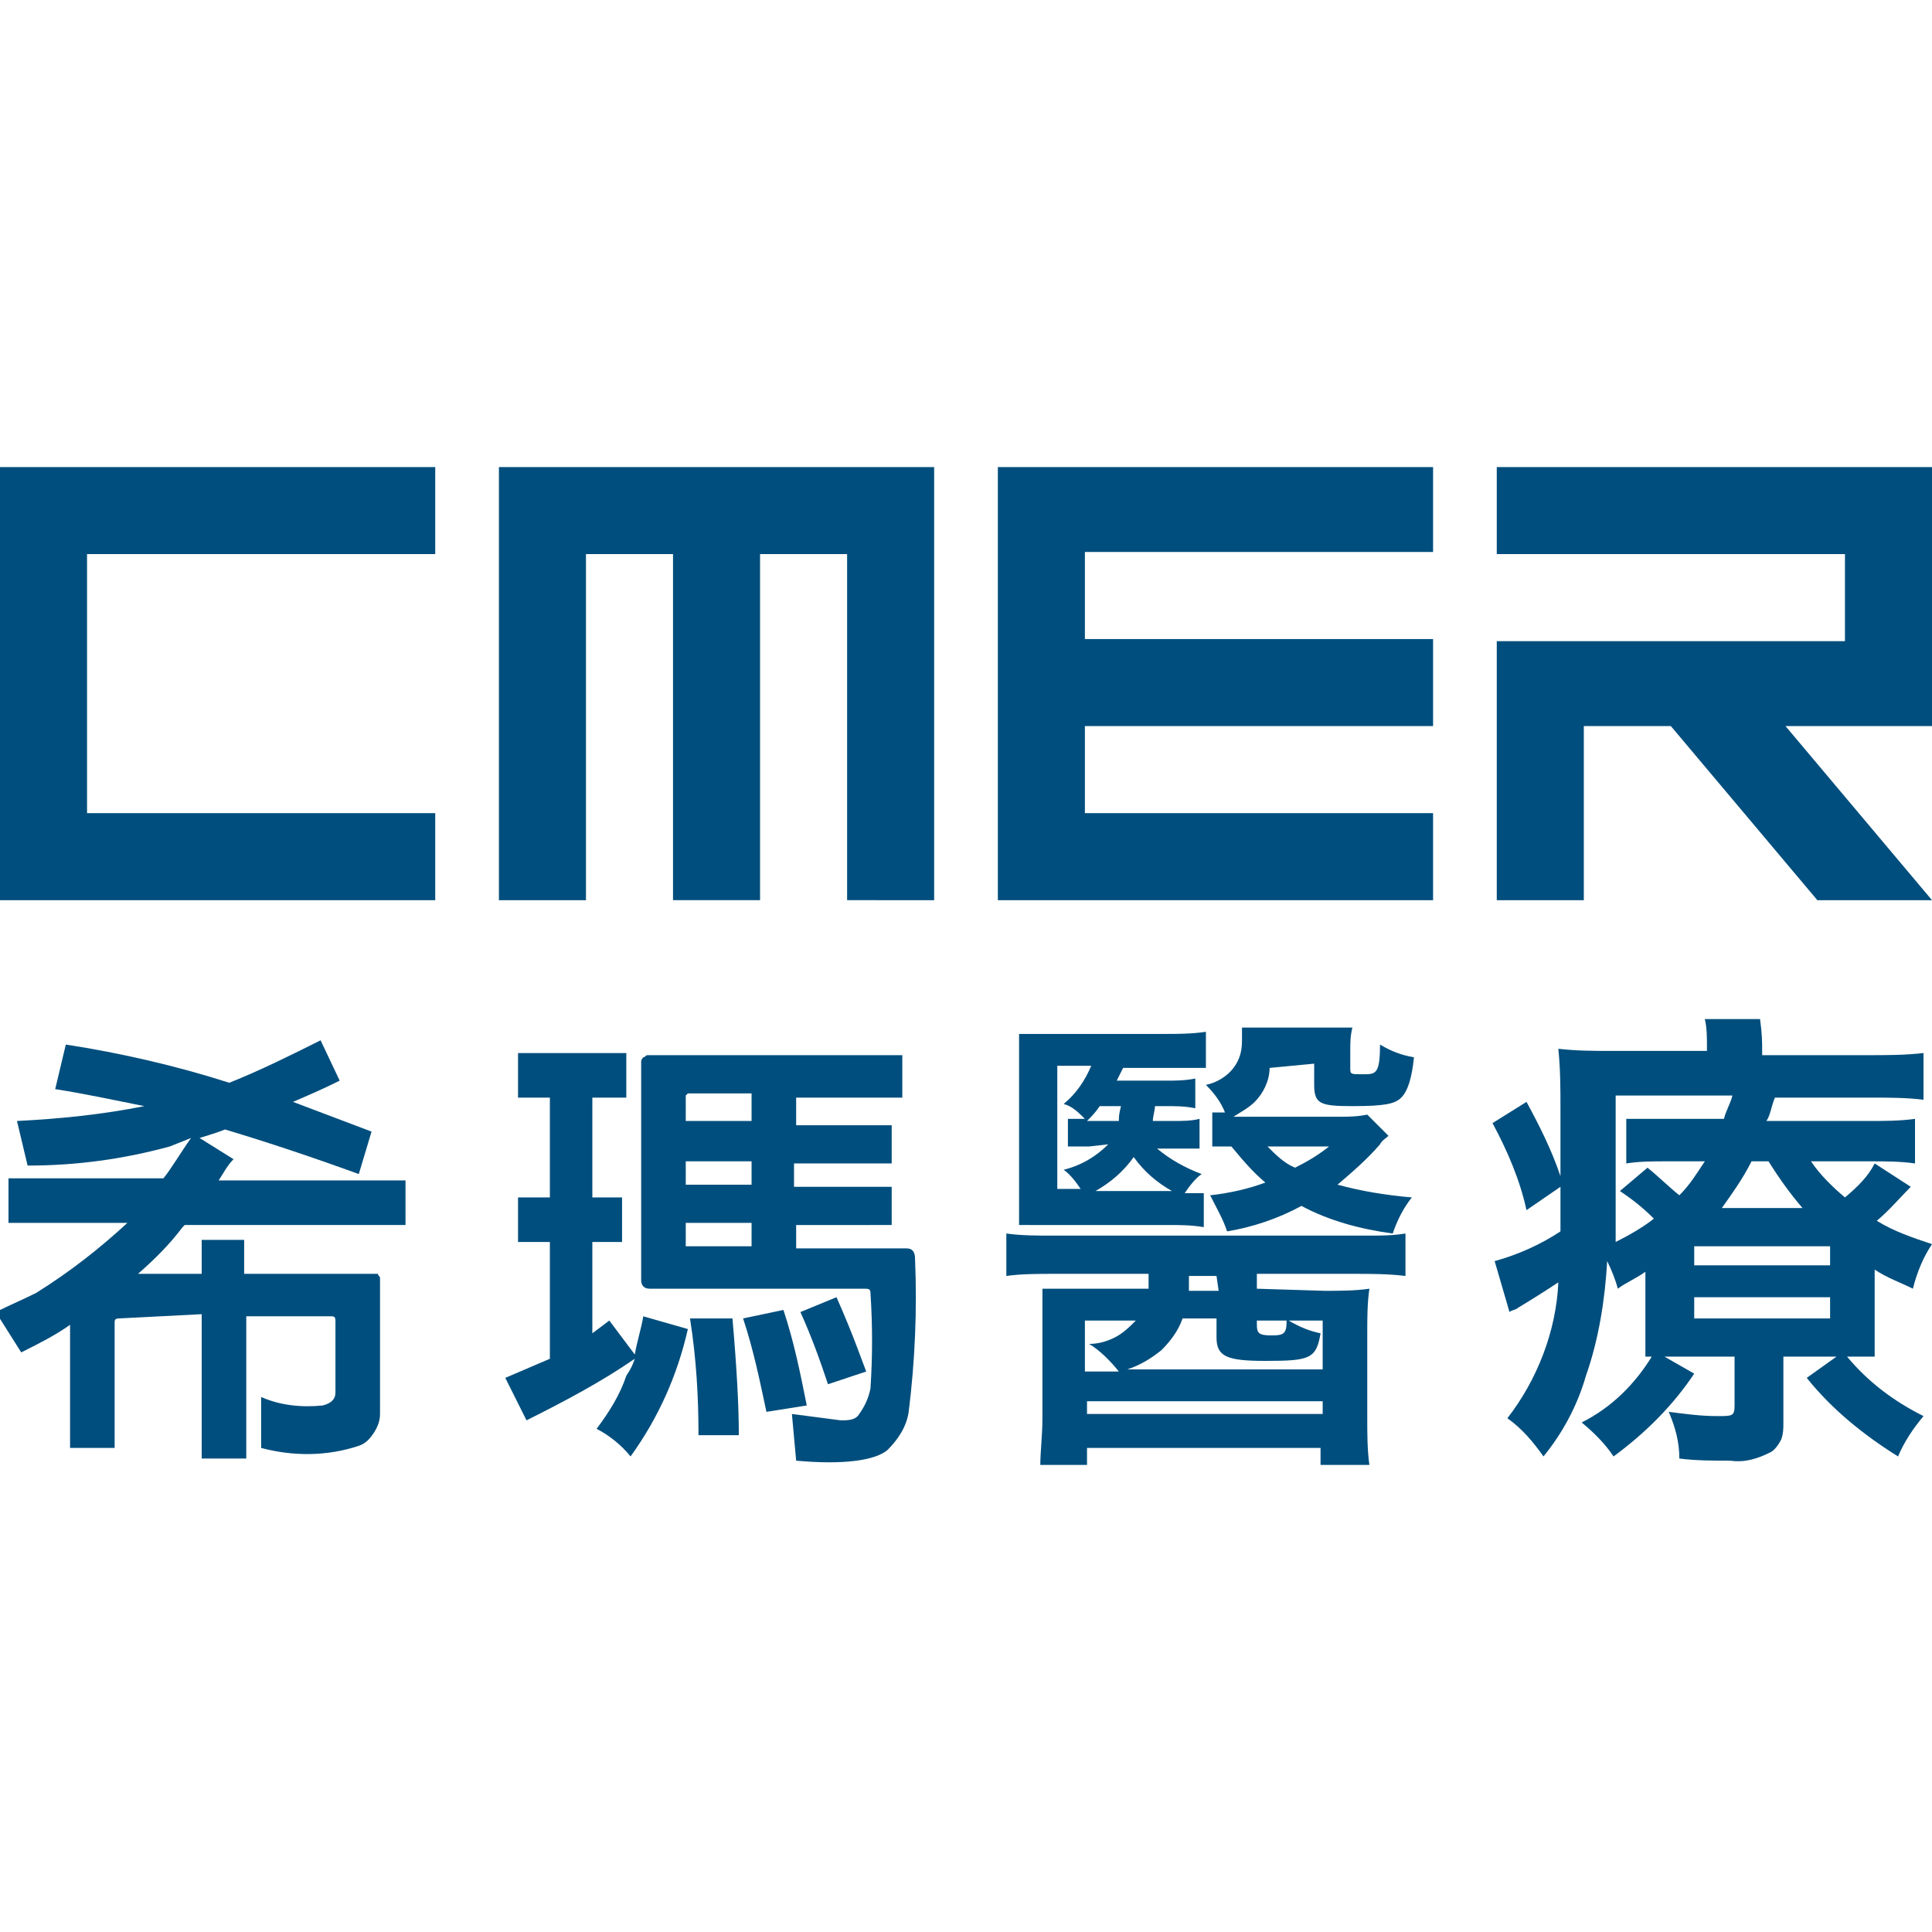 <svg version="1.1" id="图层_1" xmlns="http://www.w3.org/2000/svg" xmlns:xlink="http://www.w3.org/1999/xlink" x="0px"
  y="0px" viewBox="0 0 91 91" style="enable-background:new 0 0 91 91;" xml:space="preserve">
  <style type="text/css">
    .st0 {
      clip-path: url(#SVGID_2_);
    }

    .st1 {
      fill: #004E7D;
    }

    .st2 {
      fill-rule: evenodd;
      clip-rule: evenodd;
      fill: #004E7D;
    }
  </style>
  <g>
    <defs>
      <rect id="SVGID_1_" y="22" width="91" height="47" />
    </defs>
    <clipPath id="SVGID_2_">
      <use xlink:href="#SVGID_1_" style="overflow:visible;" />
    </clipPath>
    <g class="st0">
      <path class="st1" d="M23.5,42.4h4.1V26.1h4.1v16.3h4.1V26.1h4.1v16.3H44V22H23.5V42.4z" />
      <path class="st1" d="M0,42.4h20.5v-4.1H4.1V26.1h16.4V22H0V42.4z" />
      <path class="st2" d="M37.7,61.8l1.7-0.7c0.8,1.8,1.2,3,1.4,3.5L39,65.2C38.6,64,38.2,62.9,37.7,61.8z M35,62.1l1.9-0.4
			c0.5,1.5,0.8,3,1.1,4.5l-1.9,0.3C35.8,65.1,35.5,63.6,35,62.1L35,62.1z M32.5,62.1h2c0.2,2.3,0.3,4.1,0.3,5.5h-1.9
			C32.9,65.8,32.8,64,32.5,62.1L32.5,62.1z M29.9,64c-1.6,1.1-3.3,2-5.1,2.9l-1-2l2.1-0.9v-5.5h-1.5v-2.1h1.5v-4.7h-1.5v-2.1h5.1
			v2.1h-1.6v4.7h1.4v2.1h-1.4v4.3l0.8-0.6l1.2,1.6c0.1-0.6,0.3-1.2,0.4-1.8l2.1,0.6c-0.5,2.2-1.4,4.2-2.7,6c-0.4-0.5-1-1-1.6-1.3
			c0.6-0.8,1.1-1.6,1.4-2.5C29.7,64.5,29.8,64.3,29.9,64L29.9,64z M35.4,55.8h-3.1v-1.1h3.1V55.8z M35.4,52.8h-3.1v-1
			c0,0,0-0.1,0-0.1c0,0,0-0.1,0-0.1c0,0,0,0,0.1-0.1c0,0,0.1,0,0.1,0h2.9L35.4,52.8z M32.3,58.7v-1.1h3.1v1.1H32.3z M30.2,59.5v0.8
			c0,0.2,0.1,0.4,0.4,0.4h10.1c0.2,0,0.3,0,0.3,0.2c0.1,1.5,0.1,3,0,4.5c-0.1,0.5-0.3,0.9-0.6,1.3c-0.2,0.2-0.5,0.2-0.8,0.2
			c-0.8-0.1-1.5-0.2-2.3-0.3l0.2,2.2c2.2,0.2,3.7,0,4.3-0.5c0.5-0.5,0.9-1.1,1-1.8c0.3-2.4,0.4-4.8,0.3-7.2c0-0.3-0.1-0.5-0.4-0.5
			h-5.2v-1.1H42v-1.8h-4.6v-1.1H42v-1.8h-4.5v-1.3h5v-2H30.7c-0.1,0-0.1,0-0.2,0c-0.1,0-0.1,0.1-0.2,0.1c0,0-0.1,0.1-0.1,0.2
			c0,0.1,0,0.1,0,0.2L30.2,59.5z M9.5,61.9v6.8h2.1V62h4c0.1,0,0.2,0,0.2,0.2v3.4c0,0.3-0.2,0.5-0.6,0.6c-1,0.1-2,0-2.9-0.4v2.4
			c1.5,0.4,3.1,0.4,4.6-0.1c0.3-0.1,0.5-0.3,0.7-0.6c0.2-0.3,0.3-0.6,0.3-0.9v-6.2c0-0.1,0-0.1,0-0.2c0-0.1-0.1-0.1-0.1-0.2
			C17.7,60,17.6,60,17.5,60c-0.1,0-0.1,0-0.2,0h-5.8v-1.6H9.5v1.6H6.5c0.8-0.7,1.5-1.4,2.1-2.2c0,0,0.1-0.1,0.1-0.1h10.4v-2.1h-8.8
			c0.2-0.3,0.4-0.7,0.7-1l-1.6-1c0.3-0.1,0.7-0.2,1.2-0.4c2,0.6,4.1,1.3,6.3,2.1l0.6-2l-3.7-1.4c0.7-0.3,1.4-0.6,2.2-1l-0.9-1.9
			c-1.4,0.7-2.8,1.4-4.3,2c-2.5-0.8-5.1-1.4-7.7-1.8l-0.5,2.1c1.3,0.2,2.7,0.5,4.2,0.8c-2,0.4-4,0.6-6,0.7l0.5,2.1
			c2.3,0,4.5-0.3,6.7-0.9L9,53.6c-0.5,0.7-0.9,1.4-1.3,1.9H0.4v2.1H6c-1.3,1.2-2.7,2.3-4.3,3.3c-0.6,0.3-1.3,0.6-1.9,0.9l1.2,1.9
			c0.8-0.4,1.6-0.8,2.3-1.3v5.8h2.1v-5.9c0-0.1,0-0.2,0.2-0.2L9.5,61.9z" />
      <path class="st1" d="M47,42.4h20.5v-4.1H51.1v-4.1h16.4v-4.1H51.1v-4.1h16.4V22H47V42.4z" />
      <path class="st1" d="M91,22H70.5v4.1h16.4v4.1H70.5v12.2h4.1v-8.2h4.1l6.9,8.2H91l-6.9-8.2H91V22z" />
      <path class="st1" d="M62.4,60.8c0.7,0,1.4,0,2.1-0.1c-0.1,0.7-0.1,1.4-0.1,2.1v4c0,0.7,0,1.5,0.1,2.2h-2.3v-0.8H51.2V69H49
			c0-0.6,0.1-1.4,0.1-2.2v-4.2c0-0.6,0-1.2,0-1.9c0.4,0,1.2,0,2.1,0h2.9c0-0.3,0-0.3,0-0.7h-4.5c-0.7,0-1.5,0-2.2,0.1v-2
			c0.7,0.1,1.5,0.1,2.2,0.1h14.8c0.6,0,1.2,0,1.8-0.1v2C65.4,60,64.6,60,63.8,60h-4.6v0.7L62.4,60.8z M55.2,52.8
			c0.5,0,0.9,0,1.3-0.1v1.4c-0.6,0-0.8,0-1.2,0h-0.8c0.6,0.5,1.3,0.9,2.1,1.2c-0.3,0.2-0.6,0.6-0.8,0.9c0.3,0,0.6,0,0.9,0v1.6
			c-0.6-0.1-1.1-0.1-1.7-0.1h-5.5H48c0-0.6,0-1.2,0-1.8v-5.2c0-0.8,0-1.3,0-2c0.6,0,1.2,0,1.7,0h5.1c0.7,0,1.3,0,2-0.1v1.7
			c-0.8,0-1.1,0-1.7,0h-2.2c-0.1,0.2-0.2,0.4-0.3,0.6h2.3c0.5,0,0.9,0,1.4-0.1v1.4c-0.5-0.1-0.9-0.1-1.4-0.1h-0.5
			c0,0.2-0.1,0.5-0.1,0.7L55.2,52.8z M51.3,54c-0.3,0-0.7,0-1,0v-1.3c0.3,0,0.5,0,0.8,0c-0.3-0.3-0.6-0.6-1-0.7
			c0.6-0.5,1-1.1,1.3-1.8h-1.6V56h1.1c-0.2-0.3-0.5-0.7-0.8-0.9c0.8-0.2,1.5-0.6,2.1-1.2L51.3,54z M52.7,52.8c0-0.2,0-0.3,0.1-0.7
			h-1c-0.2,0.3-0.4,0.5-0.6,0.7H52.7L52.7,52.8z M52.7,64.6c-0.4-0.5-0.9-1-1.4-1.3c0.4,0,0.8-0.1,1.2-0.3c0.4-0.2,0.7-0.5,1-0.8
			h-2.4v2.4H52.7z M51.2,66v0.6h11.1V66H51.2z M55.2,56.1c-0.7-0.4-1.3-0.9-1.8-1.6c-0.5,0.7-1.1,1.2-1.8,1.6H55.2z M62.3,64.6v-2.4
			h-1.6c0.5,0.3,1,0.5,1.5,0.6c-0.2,1.2-0.5,1.3-2.6,1.3c-1.8,0-2.3-0.2-2.3-1.1v-0.9h-1.6c-0.2,0.6-0.6,1.1-1,1.5
			c-0.5,0.4-1,0.7-1.6,0.9H62.3z M57.3,60.1H56c0,0.2,0,0.5,0,0.7h1.4L57.3,60.1z M59.8,50.3c0,0.6-0.3,1.2-0.7,1.6
			c-0.3,0.3-0.7,0.5-1,0.7h5c0.4,0,0.8,0,1.3-0.1l1,1c-0.1,0.1-0.3,0.2-0.4,0.4c-0.6,0.7-1.3,1.3-2,1.9c1.1,0.3,2.3,0.5,3.5,0.6
			c-0.4,0.5-0.7,1.1-0.9,1.7c-1.5-0.2-3-0.6-4.3-1.3c-1.1,0.6-2.3,1-3.5,1.2c-0.2-0.6-0.5-1.1-0.8-1.7c0.9-0.1,1.8-0.3,2.6-0.6
			c-0.6-0.5-1.1-1.1-1.6-1.7c-0.3,0-0.6,0-0.9,0v-1.6c0.2,0,0.4,0,0.6,0c-0.2-0.5-0.5-0.9-0.9-1.3c0.5-0.1,1-0.4,1.3-0.8
			c0.3-0.4,0.4-0.8,0.4-1.3c0-0.2,0-0.4,0-0.6c0.5,0,1,0,1.4,0h2.4c0.5,0,0.9,0,1.4,0c-0.1,0.4-0.1,0.7-0.1,1.1v0.8
			c0,0.3,0,0.3,0.6,0.3s0.8,0,0.8-1.4c0.5,0.3,1,0.5,1.6,0.6c-0.1,1-0.3,1.6-0.6,1.9s-0.8,0.4-2.3,0.4c-1.5,0-1.8-0.1-1.8-1v-1
			L59.8,50.3z M59.2,62.4c0,0.4,0.1,0.5,0.7,0.5c0.6,0,0.7-0.1,0.7-0.7h-1.4V62.4z M59.7,54c0.4,0.4,0.8,0.8,1.3,1
			c0.6-0.3,1.1-0.6,1.6-1H59.7z" />
      <path class="st1" d="M88.3,62c0,1.1,0,1.4,0,1.9c-0.4,0-0.7,0-1.3,0c1,1.2,2.2,2.1,3.6,2.8c-0.5,0.6-0.9,1.2-1.2,1.9
			c-1.6-1-3.1-2.2-4.3-3.7l1.4-1H84V67c0,0.3,0,0.5-0.1,0.8c-0.1,0.2-0.3,0.5-0.5,0.6c-0.6,0.3-1.2,0.5-1.9,0.4
			c-0.8,0-1.6,0-2.4-0.1c0-0.8-0.2-1.5-0.5-2.2c0.8,0.1,1.5,0.2,2.3,0.2c0.7,0,0.8,0,0.8-0.5v-2.3h-3.3l1.4,0.8
			c-1,1.5-2.3,2.8-3.8,3.9c-0.4-0.6-0.9-1.1-1.5-1.6c1.4-0.7,2.5-1.8,3.3-3.1h-0.3c0-0.6,0-1.3,0-1.9v-2.1c-0.4,0.3-0.9,0.5-1.3,0.8
			c-0.1-0.4-0.3-0.9-0.5-1.3c-0.1,1.8-0.4,3.7-1,5.4c-0.4,1.4-1.1,2.7-2,3.8c-0.5-0.7-1-1.3-1.7-1.8c1.4-1.8,2.3-4.1,2.4-6.4
			c-0.6,0.4-1.4,0.9-1.9,1.2c-0.1,0.1-0.3,0.1-0.4,0.2l-0.7-2.4c1.1-0.3,2.2-0.8,3.1-1.4c0-0.7,0-1.1,0-2.1l-1.6,1.1
			c-0.3-1.4-0.9-2.8-1.6-4.1l1.6-1c0.6,1.1,1.2,2.3,1.6,3.5v-0.8c0-0.4,0-1.6,0-2.4c0-0.9,0-1.8-0.1-2.8c0.9,0.1,1.7,0.1,2.6,0.1
			h4.4v-0.2c0-0.4,0-0.9-0.1-1.3h2.6C83,48.7,83,49.1,83,49.5v0.2h5c0.9,0,1.7,0,2.6-0.1v2.2c-0.8-0.1-1.6-0.1-2.3-0.1h-4.7
			c-0.2,0.5-0.2,0.8-0.4,1.1H88c0.7,0,1.5,0,2.2-0.1v2.1c-0.7-0.1-1.4-0.1-2.1-0.1h-2.8c0.4,0.6,1,1.2,1.6,1.7
			c0.6-0.5,1.1-1,1.4-1.6l1.7,1.1c-0.5,0.5-1,1.1-1.6,1.6c0.8,0.5,1.7,0.8,2.6,1.1c-0.4,0.6-0.7,1.3-0.9,2.1
			c-0.6-0.3-1.2-0.5-1.8-0.9L88.3,62z M76.1,54.8c0,1.3,0,2.3,0,3.7c0.6-0.3,1.3-0.7,1.8-1.1c-0.5-0.5-1-0.9-1.6-1.3l1.3-1.1
			c0.5,0.4,1,0.9,1.5,1.3c0.5-0.5,0.8-1,1.2-1.6h-1.8c-0.6,0-1.3,0-1.9,0.1v-2.1c0.7,0,1.4,0,2,0h2.6c0.1-0.4,0.3-0.7,0.4-1.1h-5.5
			L76.1,54.8z M79.8,59.6h6.4v-0.9h-6.4V59.6z M79.8,62.1h6.4v-1h-6.4V62.1z M84.9,56.9c-0.6-0.7-1.1-1.4-1.6-2.2h-0.8
			c-0.4,0.8-0.9,1.5-1.4,2.2H84.9z" />
    </g>
  </g>
</svg>
